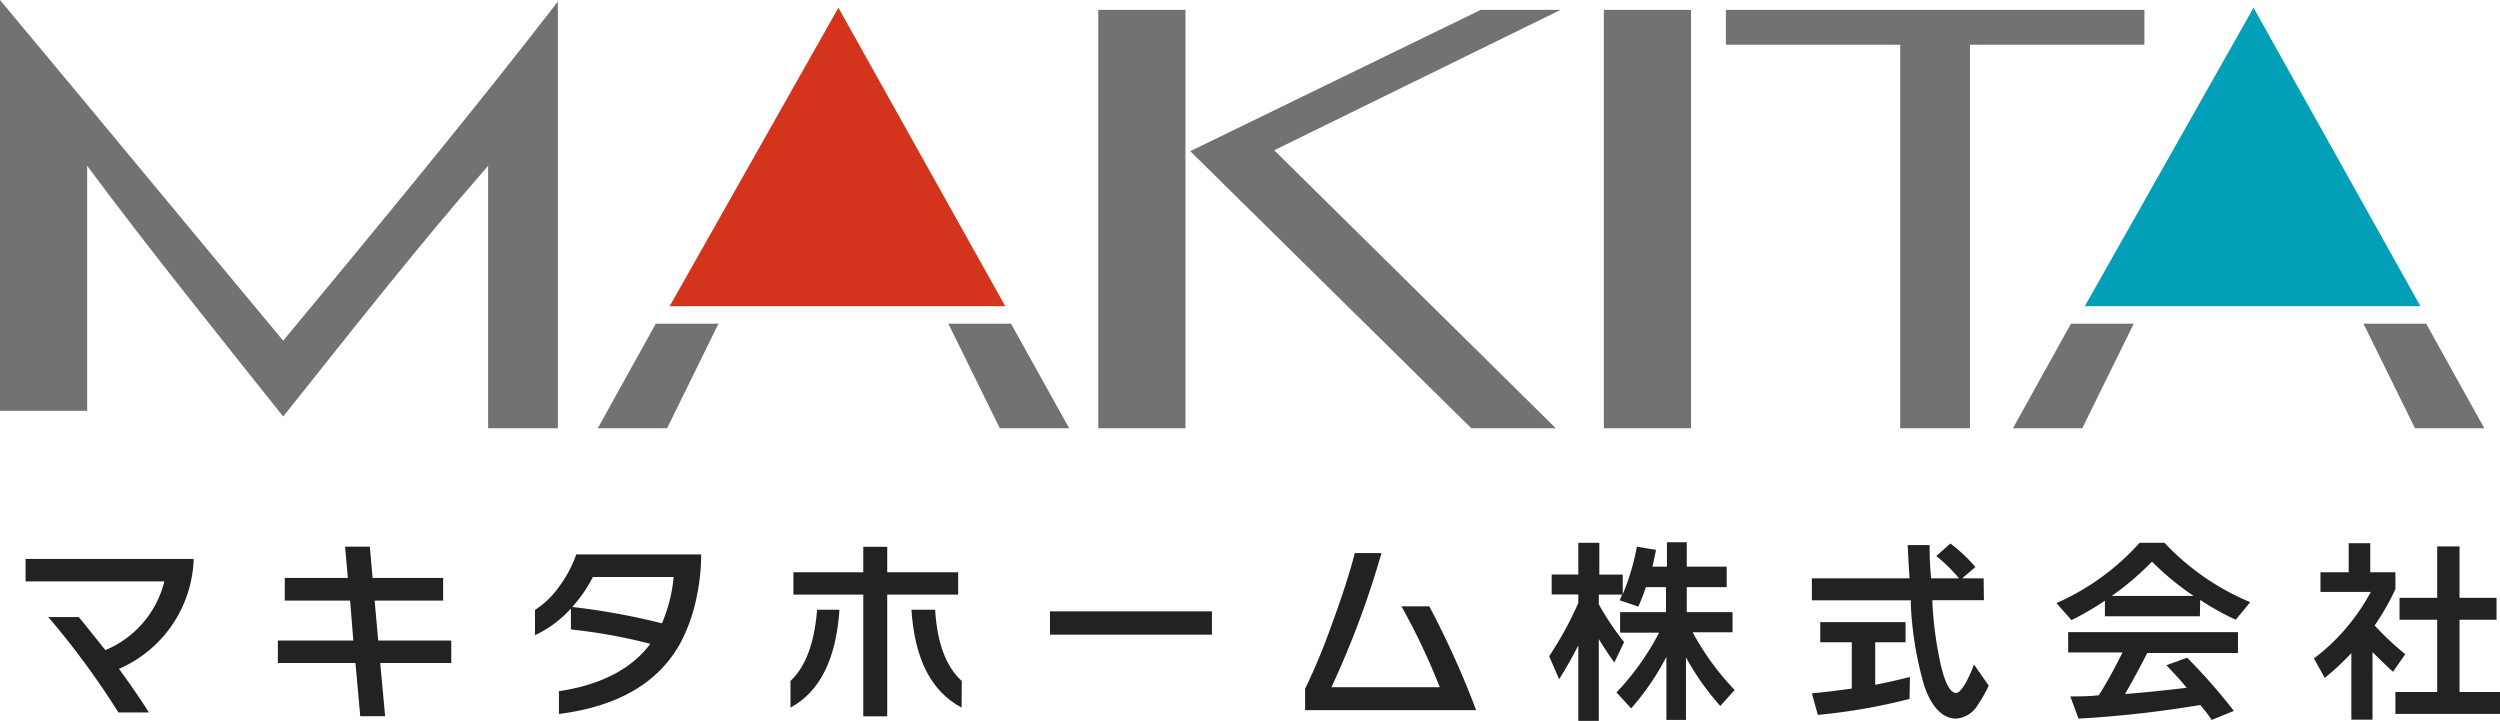 <svg xmlns="http://www.w3.org/2000/svg" viewBox="0 0 187.86 54.17"><defs><style>.cls-1{fill:#222;}.cls-2{fill:#737172;}.cls-3{fill:#d4341b;}.cls-4{fill:#029fb9;}</style></defs><title>logo-header</title><g id="レイヤー_2" data-name="レイヤー 2"><g id="header"><path class="cls-1" d="M14.55,42.11a9.32,9.32,0,0,1-5.61,8.15c.92,1.26,1.67,2.35,2.25,3.28H8.9a61,61,0,0,0-5.27-7.17H5.92c.63.76,1.28,1.59,2,2.48a7.55,7.55,0,0,0,4.43-5.16H1.92V42H14.55Z"/><path class="cls-1" d="M33.91,49.82H28.57l.37,4H27.07l-.36-4H20.88V48.13h5.67l-.24-3H21.4v-1.7h4.74l-.21-2.35h1.86L28,43.43H33.3v1.7H28.15l.27,3h5.49Z"/><path class="cls-1" d="M51.19,48.2Q48.76,52.79,42,53.65V51.94q4.74-.72,6.87-3.56A40.92,40.92,0,0,0,42.9,47.3V45.73a8.49,8.49,0,0,1-2.7,2v-1.9A6.46,6.46,0,0,0,42,44.1a9,9,0,0,0,1.3-2.44h9.39A15.64,15.64,0,0,1,52.32,45,12.75,12.75,0,0,1,51.19,48.2Zm-1.45-1.36a11.39,11.39,0,0,0,.88-3.48H44.55A10.37,10.37,0,0,1,43,45.61,51.87,51.87,0,0,1,49.74,46.84Z"/><path class="cls-1" d="M63.08,45.82c-.25,3.71-1.47,6.16-3.68,7.35v-2c1.14-1.07,1.8-2.85,2-5.35ZM72,44.68H66.67v9.15h-1.8V44.68H59.62V43h5.25V41.09h1.8V43H72Zm.26,8.49c-2.28-1.2-3.53-3.65-3.77-7.35h1.78c.15,2.5.82,4.28,2,5.35Z"/><path class="cls-1" d="M91.07,47.69H78.9V45.94H91.07Z"/><path class="cls-1" d="M110.92,53.36H98.07v-1.6a47.31,47.31,0,0,0,2-4.82q1.11-3,1.74-5.38h2a68.63,68.63,0,0,1-3.76,10.08h8.14a50.16,50.16,0,0,0-2.88-6.08h2.09A66.57,66.57,0,0,1,110.92,53.36Z"/><path class="cls-1" d="M118.6,48.5c-.41.81-.89,1.66-1.44,2.54l-.75-1.73a26.13,26.13,0,0,0,2.19-4v-.64h-2v-1.5h2V40.79h1.58v2.39h1.76v1.48A17.58,17.58,0,0,0,123,41.08l1.44.24q-.14.7-.27,1.26h1.09V40.75h1.49v1.83h3v1.54h-3V46h3.44v1.51h-3a20,20,0,0,0,3.16,4.34l-1.08,1.2a19.75,19.75,0,0,1-2.58-3.65v4.7h-1.47V49.36a19.26,19.26,0,0,1-2.65,3.87l-1.1-1.2a19.41,19.41,0,0,0,3.2-4.49h-2.93V46h3.45V44.12h-1.51c-.17.5-.36,1-.57,1.46l-1.4-.47.19-.43h-1.76v.73a21.26,21.26,0,0,0,1.9,2.84l-.73,1.53c-.43-.59-.82-1.18-1.17-1.76v6.15H118.6Z"/><path class="cls-1" d="M149.08,45.1h-3.87l0,.25a28.06,28.06,0,0,0,.63,4.62c.33,1.4.72,2.1,1.15,2.1.19,0,.44-.26.74-.79a9,9,0,0,0,.6-1.35l1.11,1.59A10,10,0,0,1,148.6,53,2.08,2.08,0,0,1,147,54c-1,0-1.85-.83-2.41-2.49a25.84,25.84,0,0,1-1-6l0-.4h-7.44V43.46h7.34c-.06-1-.11-1.82-.14-2.5H145c0,.48,0,1.31.11,2.5h2.1a12.37,12.37,0,0,0-1.71-1.68l1.06-.94a11.56,11.56,0,0,1,1.88,1.77l-1,.85h1.62Zm-5.59,7.42a44.42,44.42,0,0,1-6.89,1.2l-.45-1.62q1.46-.14,3-.36V48.26h-2.37V46.75h6.41v1.51h-2.28v3.2c.81-.16,1.69-.36,2.61-.59Z"/><path class="cls-1" d="M165.31,46.31h-7.14V45.14a22.46,22.46,0,0,1-2.51,1.46l-1.13-1.28a18.38,18.38,0,0,0,6.25-4.53h1.87a18.75,18.75,0,0,0,6.44,4.46L168,46.57a20.22,20.22,0,0,1-2.67-1.49Zm.05,6.66A82.89,82.89,0,0,1,156.19,54l-.62-1.67c.72,0,1.44,0,2.15-.09a35.28,35.28,0,0,0,1.77-3.21h-4.08V47.5h12.76v1.57h-6.82c-.44.88-1,1.91-1.66,3.08,1.44-.11,3-.27,4.63-.47-.5-.59-1-1.15-1.53-1.69l1.56-.57a43.51,43.51,0,0,1,3.51,4l-1.67.68C166,53.78,165.69,53.4,165.36,53Zm-6.67-8.19h6.15a20.41,20.41,0,0,1-3.13-2.58A21.5,21.5,0,0,1,158.69,44.78Z"/><path class="cls-1" d="M178.28,54.08h-1.59v-5a19.43,19.43,0,0,1-2,1.86l-.81-1.46a15.34,15.34,0,0,0,4.27-5h-3.78V43h2.12V40.82h1.62V43H180v1.27A18.18,18.18,0,0,1,178.44,47a22.27,22.27,0,0,0,2.3,2.16l-.92,1.32c-.5-.45-1-.94-1.54-1.48Zm9.58-.43H180V52h3.14V46.57h-2.83V44.92h2.83V41.06h1.68v3.86h2.78v1.65h-2.78V52h3.07Z"/><path class="cls-2" d="M21.28,25.6C14.11,17,7.13,8.53,0,0V30.87H6.55V12.46c4.54,6.12,9.86,12.72,14.73,18.84,4.9-6.14,10.11-12.79,15.4-18.84V32.18h5.24V.12C35.22,8.78,28.26,17.18,21.28,25.6Z"/><polygon class="cls-3" points="75.54 23.01 50.32 23.01 63 0.58 75.54 23.01"/><polygon class="cls-2" points="142.79 3.36 129.69 3.36 129.69 0.74 161.14 0.74 161.14 3.36 148.03 3.36 148.03 32.18 142.79 32.18 142.79 3.36"/><rect class="cls-2" x="82.53" y="0.74" width="6.55" height="31.44"/><rect class="cls-2" x="120.52" y="0.74" width="6.55" height="31.44"/><polygon class="cls-2" points="89.44 11.36 111.27 0.74 117.27 0.74 95.75 11.29 116.91 32.18 110.56 32.18 89.44 11.36"/><polygon class="cls-2" points="49.28 24.32 44.92 32.18 50.13 32.18 53.99 24.32 49.28 24.32"/><polygon class="cls-2" points="75.97 24.32 80.34 32.18 75.13 32.18 71.26 24.32 75.97 24.32"/><polygon class="cls-4" points="181.88 23.01 156.66 23.01 169.34 0.58 181.88 23.01"/><polygon class="cls-2" points="155.62 24.32 151.26 32.18 156.47 32.18 160.34 24.32 155.62 24.32"/><polygon class="cls-2" points="182.31 24.32 186.68 32.18 181.47 32.18 177.6 24.32 182.31 24.32"/></g></g></svg>
